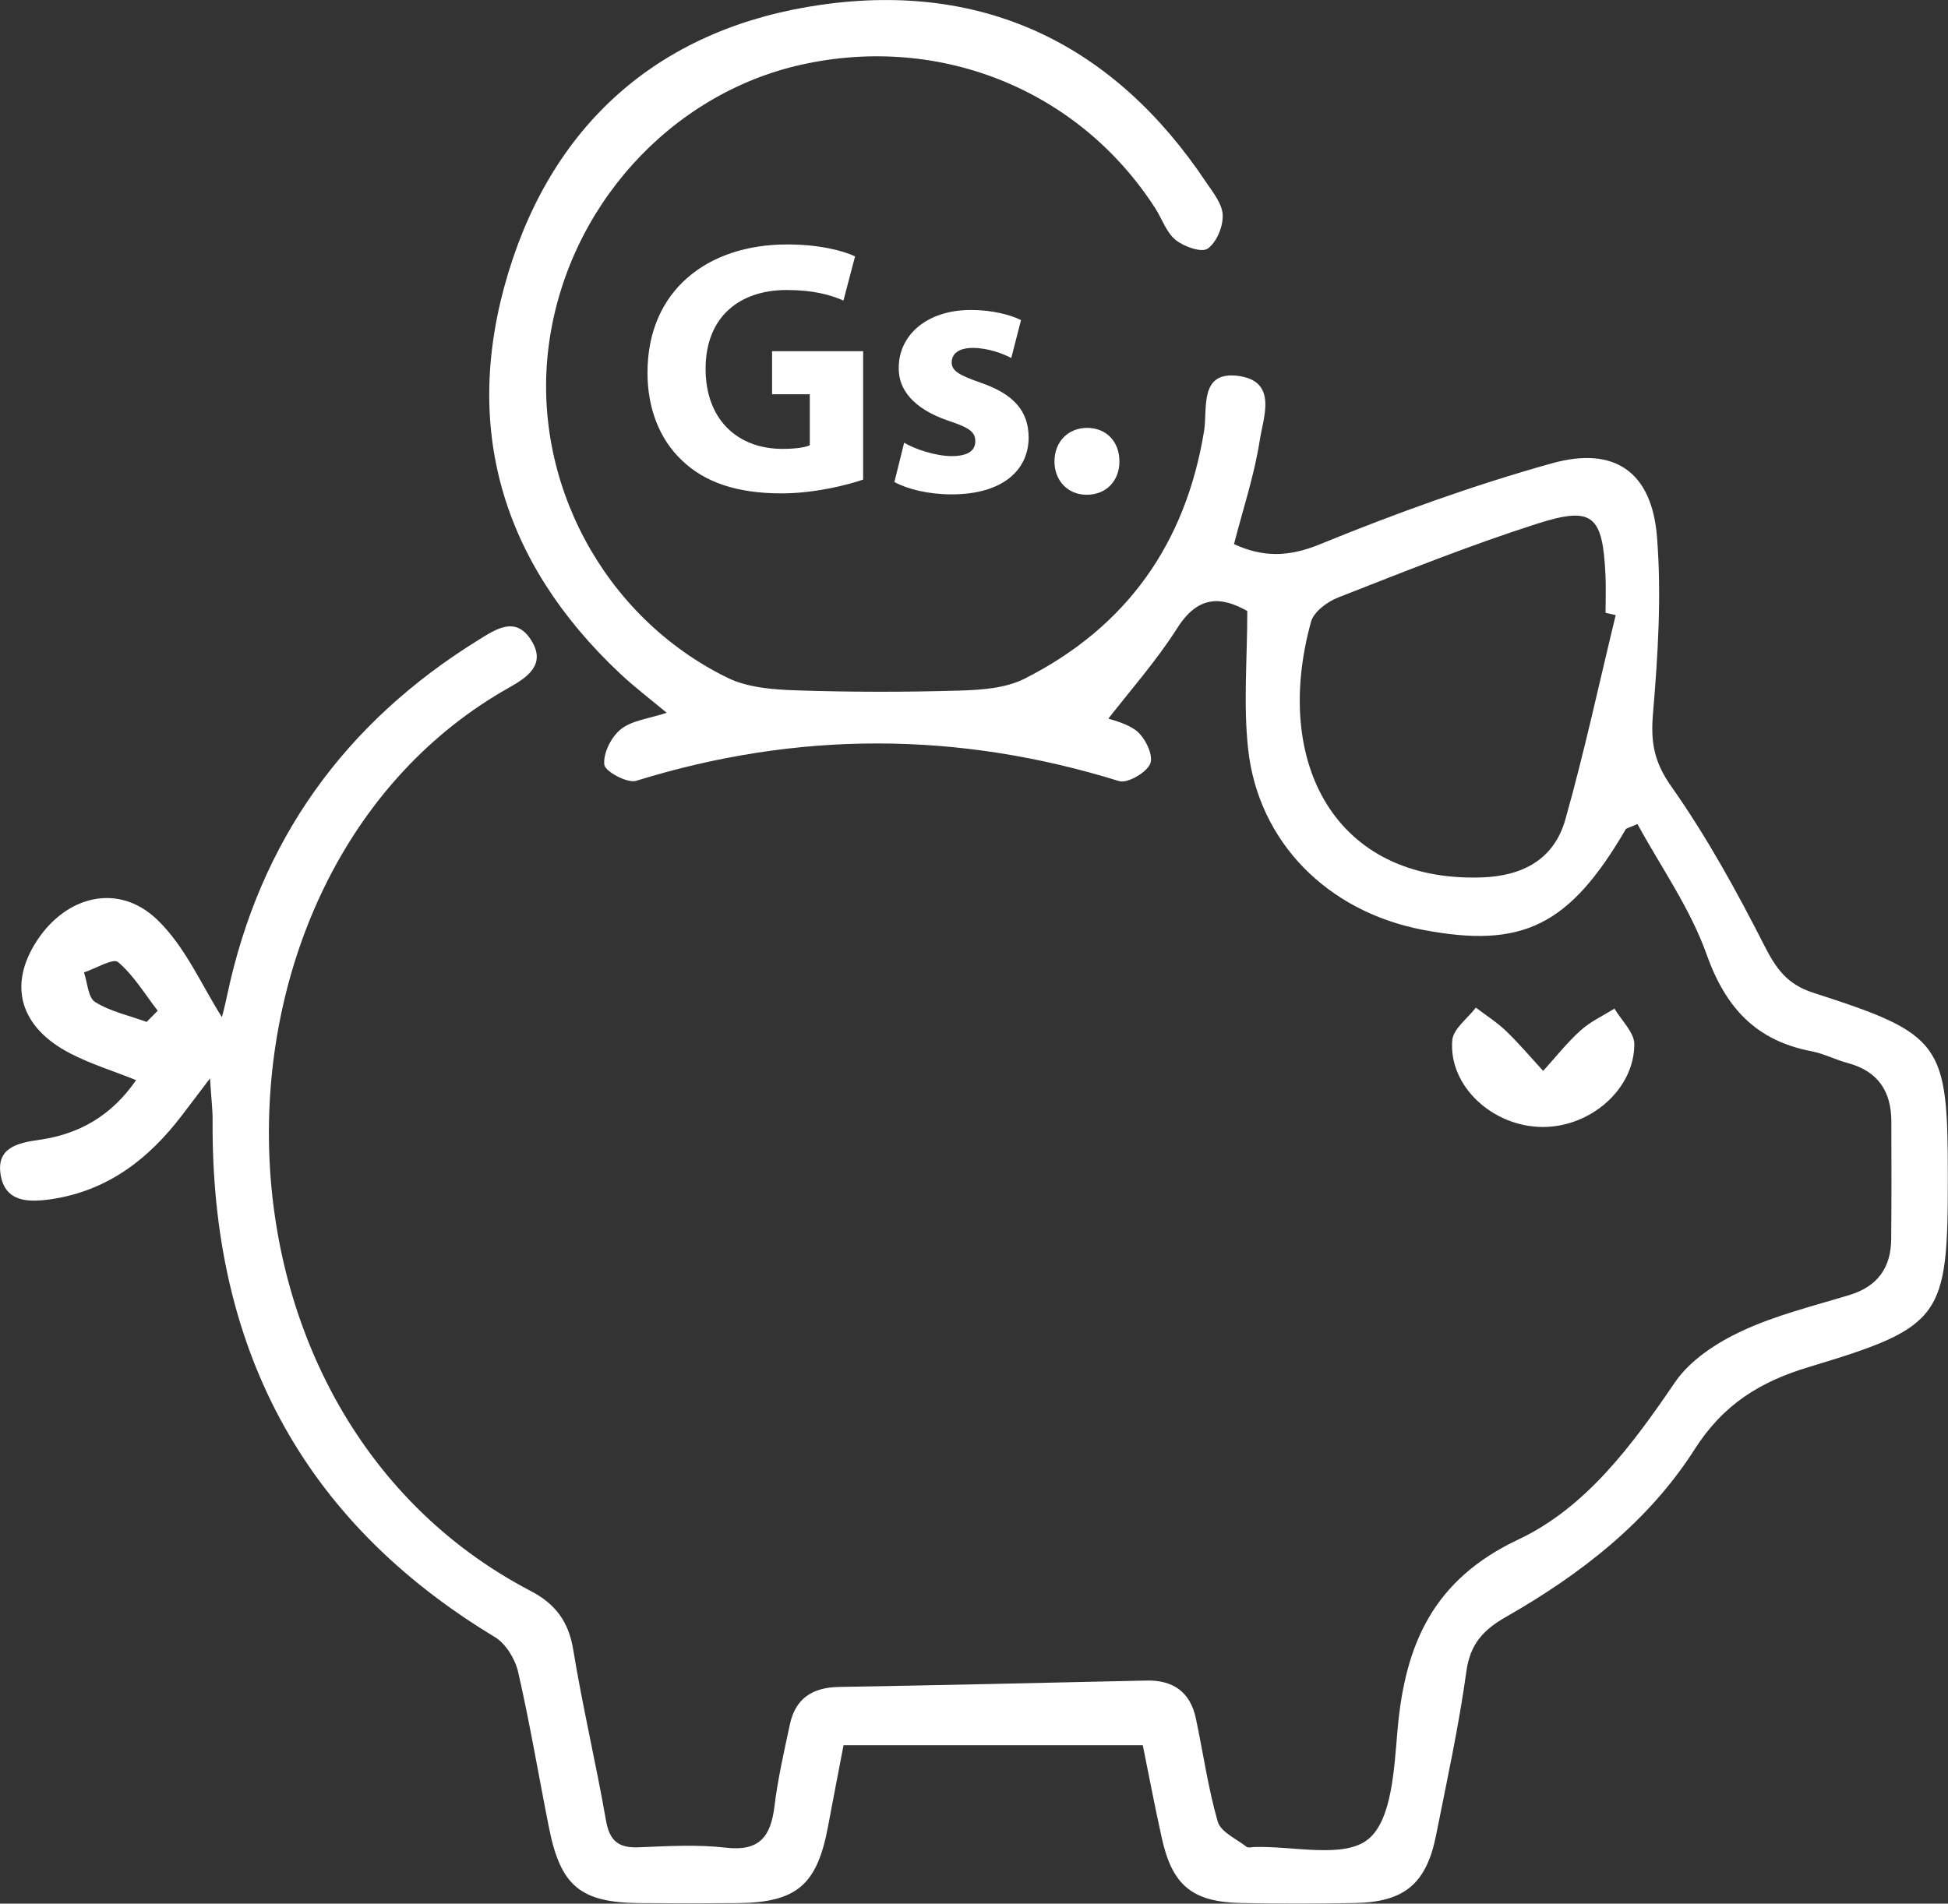 <svg width="177" height="173" viewBox="0 0 177 173" fill="none" xmlns="http://www.w3.org/2000/svg">
<rect x="0" y="0" width="177" height="173" fill="#333333" stroke="none"/>
<path d="M19.082 98.002C17.847 99.627 17.202 100.47 16.564 101.321C13.54 105.303 9.808 108.207 4.703 108.975C2.657 109.279 0.458 109.306 0.055 106.741C-0.333 104.314 1.575 103.865 3.6 103.582C7.151 103.077 10.113 101.431 12.367 98.161C10.293 97.331 8.261 96.702 6.395 95.741C1.79 93.362 0.714 89.525 3.357 85.487C6.048 81.38 10.772 80.212 14.282 83.579C16.855 86.047 18.36 89.622 20.164 92.436C20.178 92.394 20.441 91.406 20.649 90.403C23.625 76.381 31.31 65.685 43.49 58.148C45.1 57.153 46.855 55.964 48.263 58.176C49.65 60.368 47.944 61.543 46.265 62.484C17.202 78.822 16.46 128.016 48.235 144.596C50.448 145.751 51.661 147.362 52.078 149.886C52.931 155.092 54.151 160.236 55.06 165.436C55.386 167.296 56.191 167.96 58.029 167.883C60.672 167.773 63.356 167.614 65.971 167.918C69.037 168.271 70.036 166.874 70.369 164.157C70.674 161.654 71.243 159.185 71.77 156.717C72.276 154.346 73.823 153.35 76.244 153.308C85.552 153.156 94.854 152.928 104.162 152.728C106.569 152.672 108.137 153.751 108.65 156.129C109.323 159.268 109.76 162.477 110.648 165.553C110.918 166.494 112.347 167.116 113.269 167.842C113.415 167.953 113.72 167.863 113.949 167.856C117.501 167.745 122.099 168.934 124.305 167.158C126.483 165.408 126.677 160.707 126.982 157.229C127.662 149.457 130.187 143.573 137.976 139.902C144.108 137.012 148.318 131.314 152.196 125.617C153.562 123.612 155.969 122.035 158.237 120.978C161.338 119.526 164.737 118.696 168.038 117.693C170.612 116.912 171.819 115.197 171.839 112.605C171.874 109.044 171.86 105.476 171.853 101.915C171.846 99.17 170.632 97.338 167.879 96.605C166.769 96.308 165.722 95.755 164.605 95.54C159.562 94.579 156.795 91.592 155.067 86.739C153.576 82.542 150.899 78.773 148.783 74.888C147.923 75.261 147.771 75.282 147.722 75.358C142.61 84.125 138.344 86.241 129.258 84.498C120.636 82.839 114.338 76.554 113.408 68.07C112.964 64.019 113.332 59.877 113.332 55.528C110.994 54.214 108.893 54.062 106.985 57.056C105.022 60.147 102.553 62.912 100.306 65.823C99.924 65.498 99.543 65.166 99.161 64.841C100.534 65.325 102.102 65.553 103.219 66.383C104.023 66.978 104.807 68.589 104.53 69.363C104.238 70.179 102.449 71.223 101.686 70.988C87.043 66.439 72.456 66.418 57.807 70.96C57.009 71.209 54.97 70.11 54.908 69.488C54.797 68.444 55.546 66.957 56.42 66.266C57.432 65.464 58.965 65.311 60.581 64.779C59.048 63.5 57.613 62.414 56.309 61.184C45.585 51.089 41.937 38.803 46.182 24.801C50.399 10.897 60.276 2.468 74.648 0.429C89.45 -1.673 101.228 4.052 109.565 16.525C110.204 17.472 111.064 18.523 111.098 19.546C111.14 20.59 110.543 22.029 109.732 22.596C109.177 22.983 107.568 22.416 106.812 21.8C105.972 21.116 105.591 19.892 104.967 18.924C98.065 8.193 85.462 3.077 72.852 5.87C60.852 8.525 51.488 18.931 49.858 31.418C48.256 43.691 54.824 56.081 66.11 61.599C67.948 62.497 70.251 62.67 72.352 62.739C77.291 62.905 82.237 62.905 87.175 62.76C89.166 62.705 91.372 62.546 93.092 61.681C102.352 57.001 107.727 49.43 109.406 39.169C109.732 37.171 108.927 33.686 112.513 34.163C116.134 34.647 114.782 37.924 114.456 40.061C113.97 43.2 112.943 46.256 112.125 49.45C114.712 50.639 117.036 50.647 119.894 49.478C126.788 46.664 133.836 44.106 141.008 42.107C146.73 40.51 150.094 42.91 150.559 48.8C150.982 54.131 150.642 59.559 150.191 64.903C149.976 67.455 150.295 69.252 151.849 71.458C155.061 76.015 157.78 80.958 160.318 85.943C161.379 88.031 162.385 89.456 164.744 90.216C176.487 93.998 176.986 94.787 176.986 106.997C176.986 119.712 176.508 120.584 164.425 124.213C159.93 125.562 156.6 127.608 153.972 131.722C149.775 138.305 143.609 143.082 136.832 146.947C134.772 148.123 133.586 149.402 133.239 151.891C132.552 156.89 131.47 161.834 130.485 166.784C129.611 171.188 127.607 172.862 123.126 172.945C119.672 173.007 116.21 173.014 112.756 172.945C108.345 172.855 106.52 171.348 105.57 167.068C104.925 164.171 104.377 161.26 103.836 158.605C94.701 158.605 85.871 158.605 76.646 158.605C76.153 161.17 75.682 163.611 75.224 166.051C74.239 171.299 72.366 172.896 67.081 172.952C64.084 172.979 61.088 172.979 58.091 172.952C52.743 172.903 50.94 171.403 49.886 166.12C48.942 161.391 48.152 156.634 47.077 151.939C46.806 150.771 45.96 149.374 44.961 148.773C27.253 138.09 19.193 122.229 19.317 101.881C19.331 100.933 19.207 99.979 19.082 98.002ZM146.806 55.901C146.501 55.832 146.189 55.763 145.884 55.694C145.884 54.546 145.932 53.398 145.877 52.251C145.62 46.83 144.739 45.972 139.662 47.597C133.544 49.554 127.565 51.96 121.579 54.304C120.601 54.684 119.373 55.597 119.124 56.503C115.586 69.322 121.329 80.163 134.592 79.741C138.365 79.624 141.209 78.089 142.228 74.487C143.962 68.347 145.301 62.103 146.806 55.901ZM13.325 92.871C13.658 92.533 13.997 92.194 14.33 91.855C13.158 90.341 12.152 88.64 10.723 87.43C10.28 87.057 8.691 88.025 7.63 88.37C7.949 89.297 7.998 90.666 8.65 91.067C10.044 91.931 11.75 92.298 13.325 92.871Z" fill="white"/>
<path d="M140.182 102.42C135.646 102.413 131.616 98.714 131.956 94.545C132.039 93.501 133.35 92.56 134.099 91.572C135.015 92.27 136 92.892 136.825 93.68C138.018 94.828 139.093 96.1 140.217 97.324C141.341 96.087 142.381 94.759 143.616 93.646C144.51 92.837 145.655 92.311 146.695 91.661C147.327 92.74 148.499 93.826 148.499 94.904C148.485 99.004 144.51 102.427 140.182 102.42Z" fill="white"/>
<path d="M78.428 43.587C76.875 44.113 73.941 44.839 71.007 44.839C66.949 44.839 64.015 43.822 61.969 41.845C59.922 39.936 58.806 37.046 58.834 33.79C58.868 26.426 64.244 22.215 71.527 22.215C74.398 22.215 76.604 22.775 77.693 23.301L76.639 27.311C75.418 26.786 73.899 26.357 71.465 26.357C67.275 26.357 64.112 28.722 64.112 33.527C64.112 38.097 66.984 40.794 71.104 40.794C72.255 40.794 73.185 40.662 73.58 40.462V35.829H70.153V31.916H78.428V43.587Z" fill="white"/>
<path d="M82.153 40.234C83.076 40.794 84.99 41.451 86.475 41.451C87.994 41.451 88.618 40.925 88.618 40.102C88.618 39.28 88.125 38.886 86.246 38.263C82.916 37.143 81.626 35.339 81.661 33.43C81.661 30.436 84.234 28.169 88.222 28.169C90.102 28.169 91.788 28.597 92.773 29.088L91.885 32.538C91.157 32.144 89.776 31.619 88.389 31.619C87.168 31.619 86.475 32.109 86.475 32.932C86.475 33.686 87.099 34.08 89.083 34.772C92.148 35.822 93.439 37.371 93.466 39.736C93.466 42.73 91.094 44.928 86.475 44.928C84.366 44.928 82.486 44.465 81.266 43.808L82.153 40.234Z" fill="white"/>
<path d="M95.811 41.942C95.811 40.165 97.032 38.886 98.78 38.886C100.528 38.886 101.714 40.137 101.714 41.942C101.714 43.684 100.528 44.963 98.745 44.963C97.032 44.97 95.811 43.684 95.811 41.942Z" fill="white"/>
</svg>
